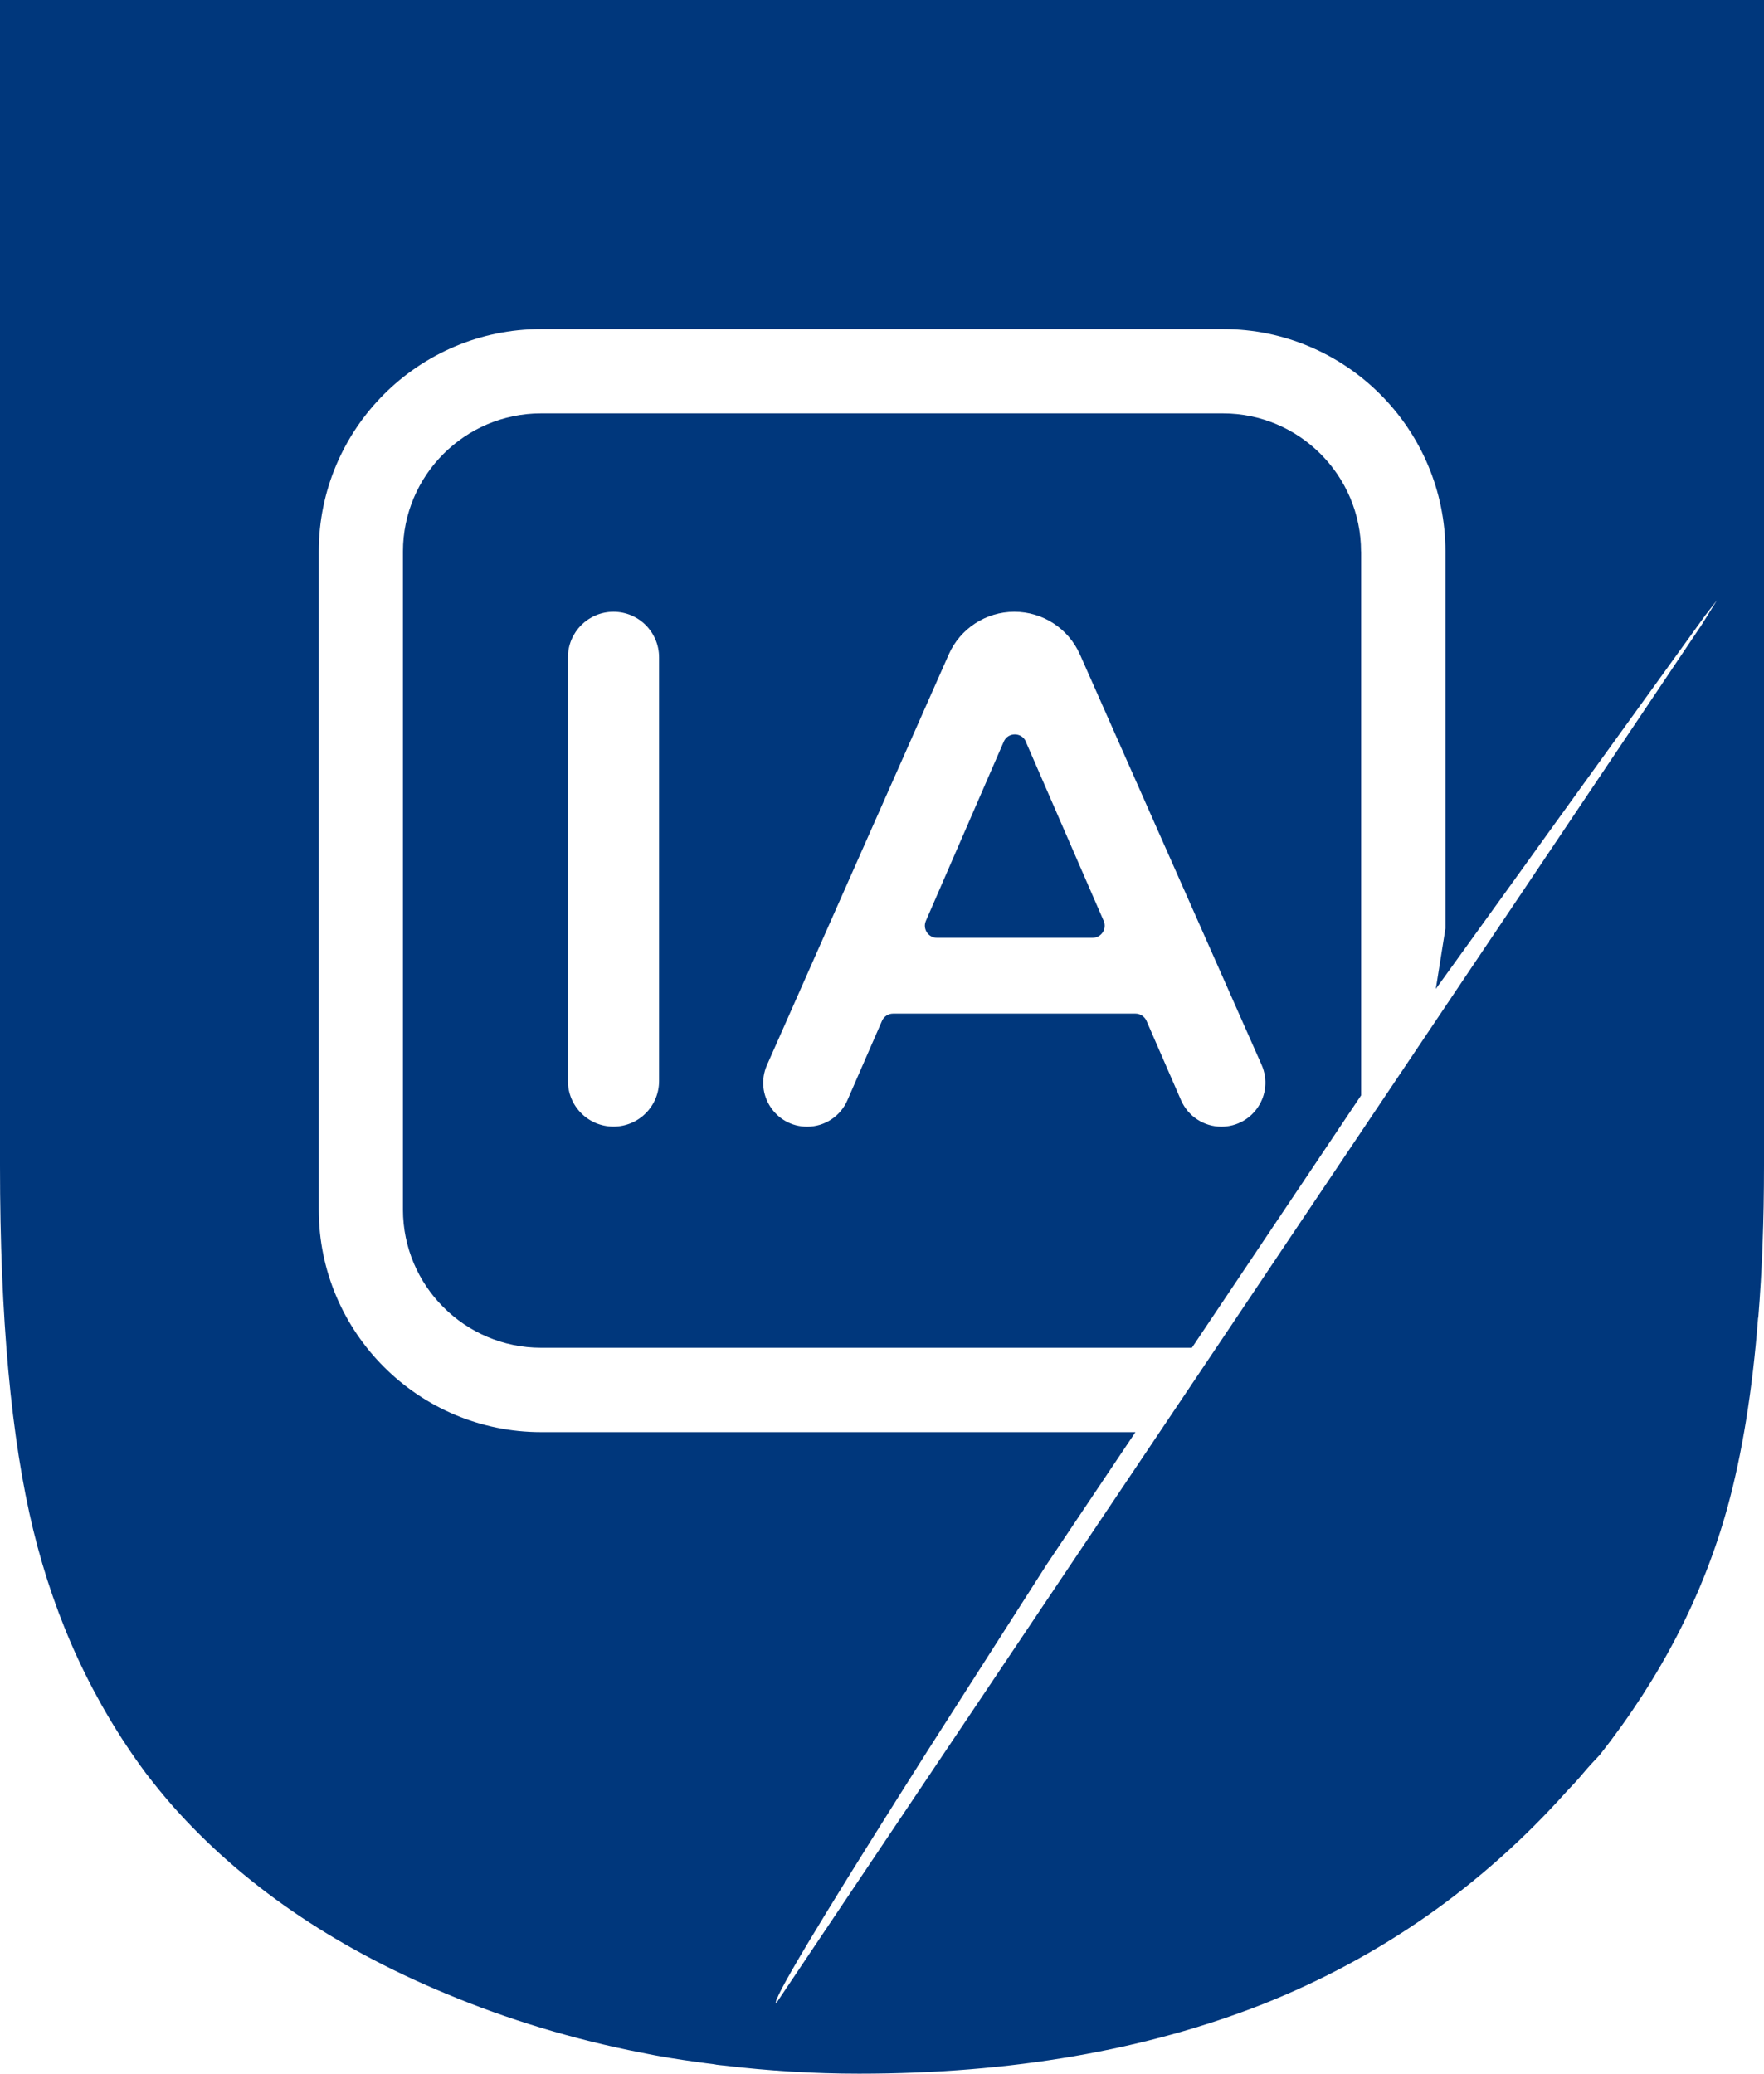 <?xml version="1.0" encoding="UTF-8"?> <svg xmlns="http://www.w3.org/2000/svg" id="Layer_1" data-name="Layer 1" viewBox="0 0 185 217.47"><defs><style> .cls-1 { fill: #00377c; stroke-width: 0px; } </style></defs><path class="cls-1" d="M142.74,57.83c0-7.98-6.5-14.48-14.48-14.48H56.74c-7.98,0-14.48,6.5-14.48,14.48v69.02c0,7.98,6.5,14.48,14.48,14.48h68.26l17.75-26.47v-57.03ZM69.12,113.36c0,2.64-2.14,4.78-4.78,4.78s-4.78-2.14-4.78-4.78v-44.43c0-2.64,2.14-4.78,4.78-4.78s4.78,2.14,4.78,4.78v44.43ZM128.1,118.15c-1.84,0-3.5-1.09-4.24-2.78l-3.62-8.32c-.2-.46-.66-.76-1.16-.76h-25.42c-.5,0-.96.3-1.16.76l-3.63,8.33c-.73,1.68-2.39,2.77-4.22,2.77-3.33,0-5.56-3.42-4.21-6.47l19.06-43.05c1.2-2.72,3.9-4.48,6.88-4.48s5.67,1.75,6.88,4.48l19.05,43.03c1.35,3.06-.88,6.49-4.23,6.49Z"></path><path class="cls-1" d="M107.59,77.77c-.44-1.01-1.88-1.01-2.32,0l-8.17,18.8c-.36.83.25,1.77,1.16,1.77h16.33c.91,0,1.52-.93,1.16-1.77l-8.17-18.8Z"></path><path class="cls-1" d="M0,0v122.26c0,15.92,1.17,28.65,3.49,38.19,2.34,9.57,6.28,18.04,11.79,25.47.92,1.2,1.87,2.37,2.87,3.51,7.2,8.1,16.67,14.65,28.5,19.58,6.65,2.79,13.53,4.86,20.66,6.25,1.92.4,3.84.7,5.81.97.62.08,1.27.18,1.92.25v.02c.3.03.6.08.9.1,4.63.55,9.34.85,14.15.85,15.95,0,30.05-2.44,42.38-7.3,12.31-4.91,22.9-12.31,31.84-22.3.62-.65,1.2-1.27,1.74-1.92.52-.62,1.12-1.27,1.74-1.92,6.35-8.07,10.84-16.72,13.38-25.94,1.54-5.61,2.62-12.26,3.21-19.88l.02-.02c.4-4.91.6-10.19.6-15.92V0H0ZM178.32,65.73l-13.7,20.41-4.58,6.82-6.28,9.34-18.86,28.08-6.7,9.99-46.79,69.69c-.07,0-.05-.12.02-.37,0-.03.03-.03.03-.05.86-2.2,7.52-12.96,15.82-26.05l12.53-19.59,9.27-13.82h-62.33c-12.86,0-23.32-10.46-23.32-23.32V57.83c0-12.86,10.46-23.32,23.32-23.32h71.52c12.86,0,23.32,10.46,23.32,23.32v39.53l-1.01,6.34.52-.72,6.85-9.5,4.98-6.92,15.92-22.05,1.22-1.57-1.74,2.79Z"></path></svg> 